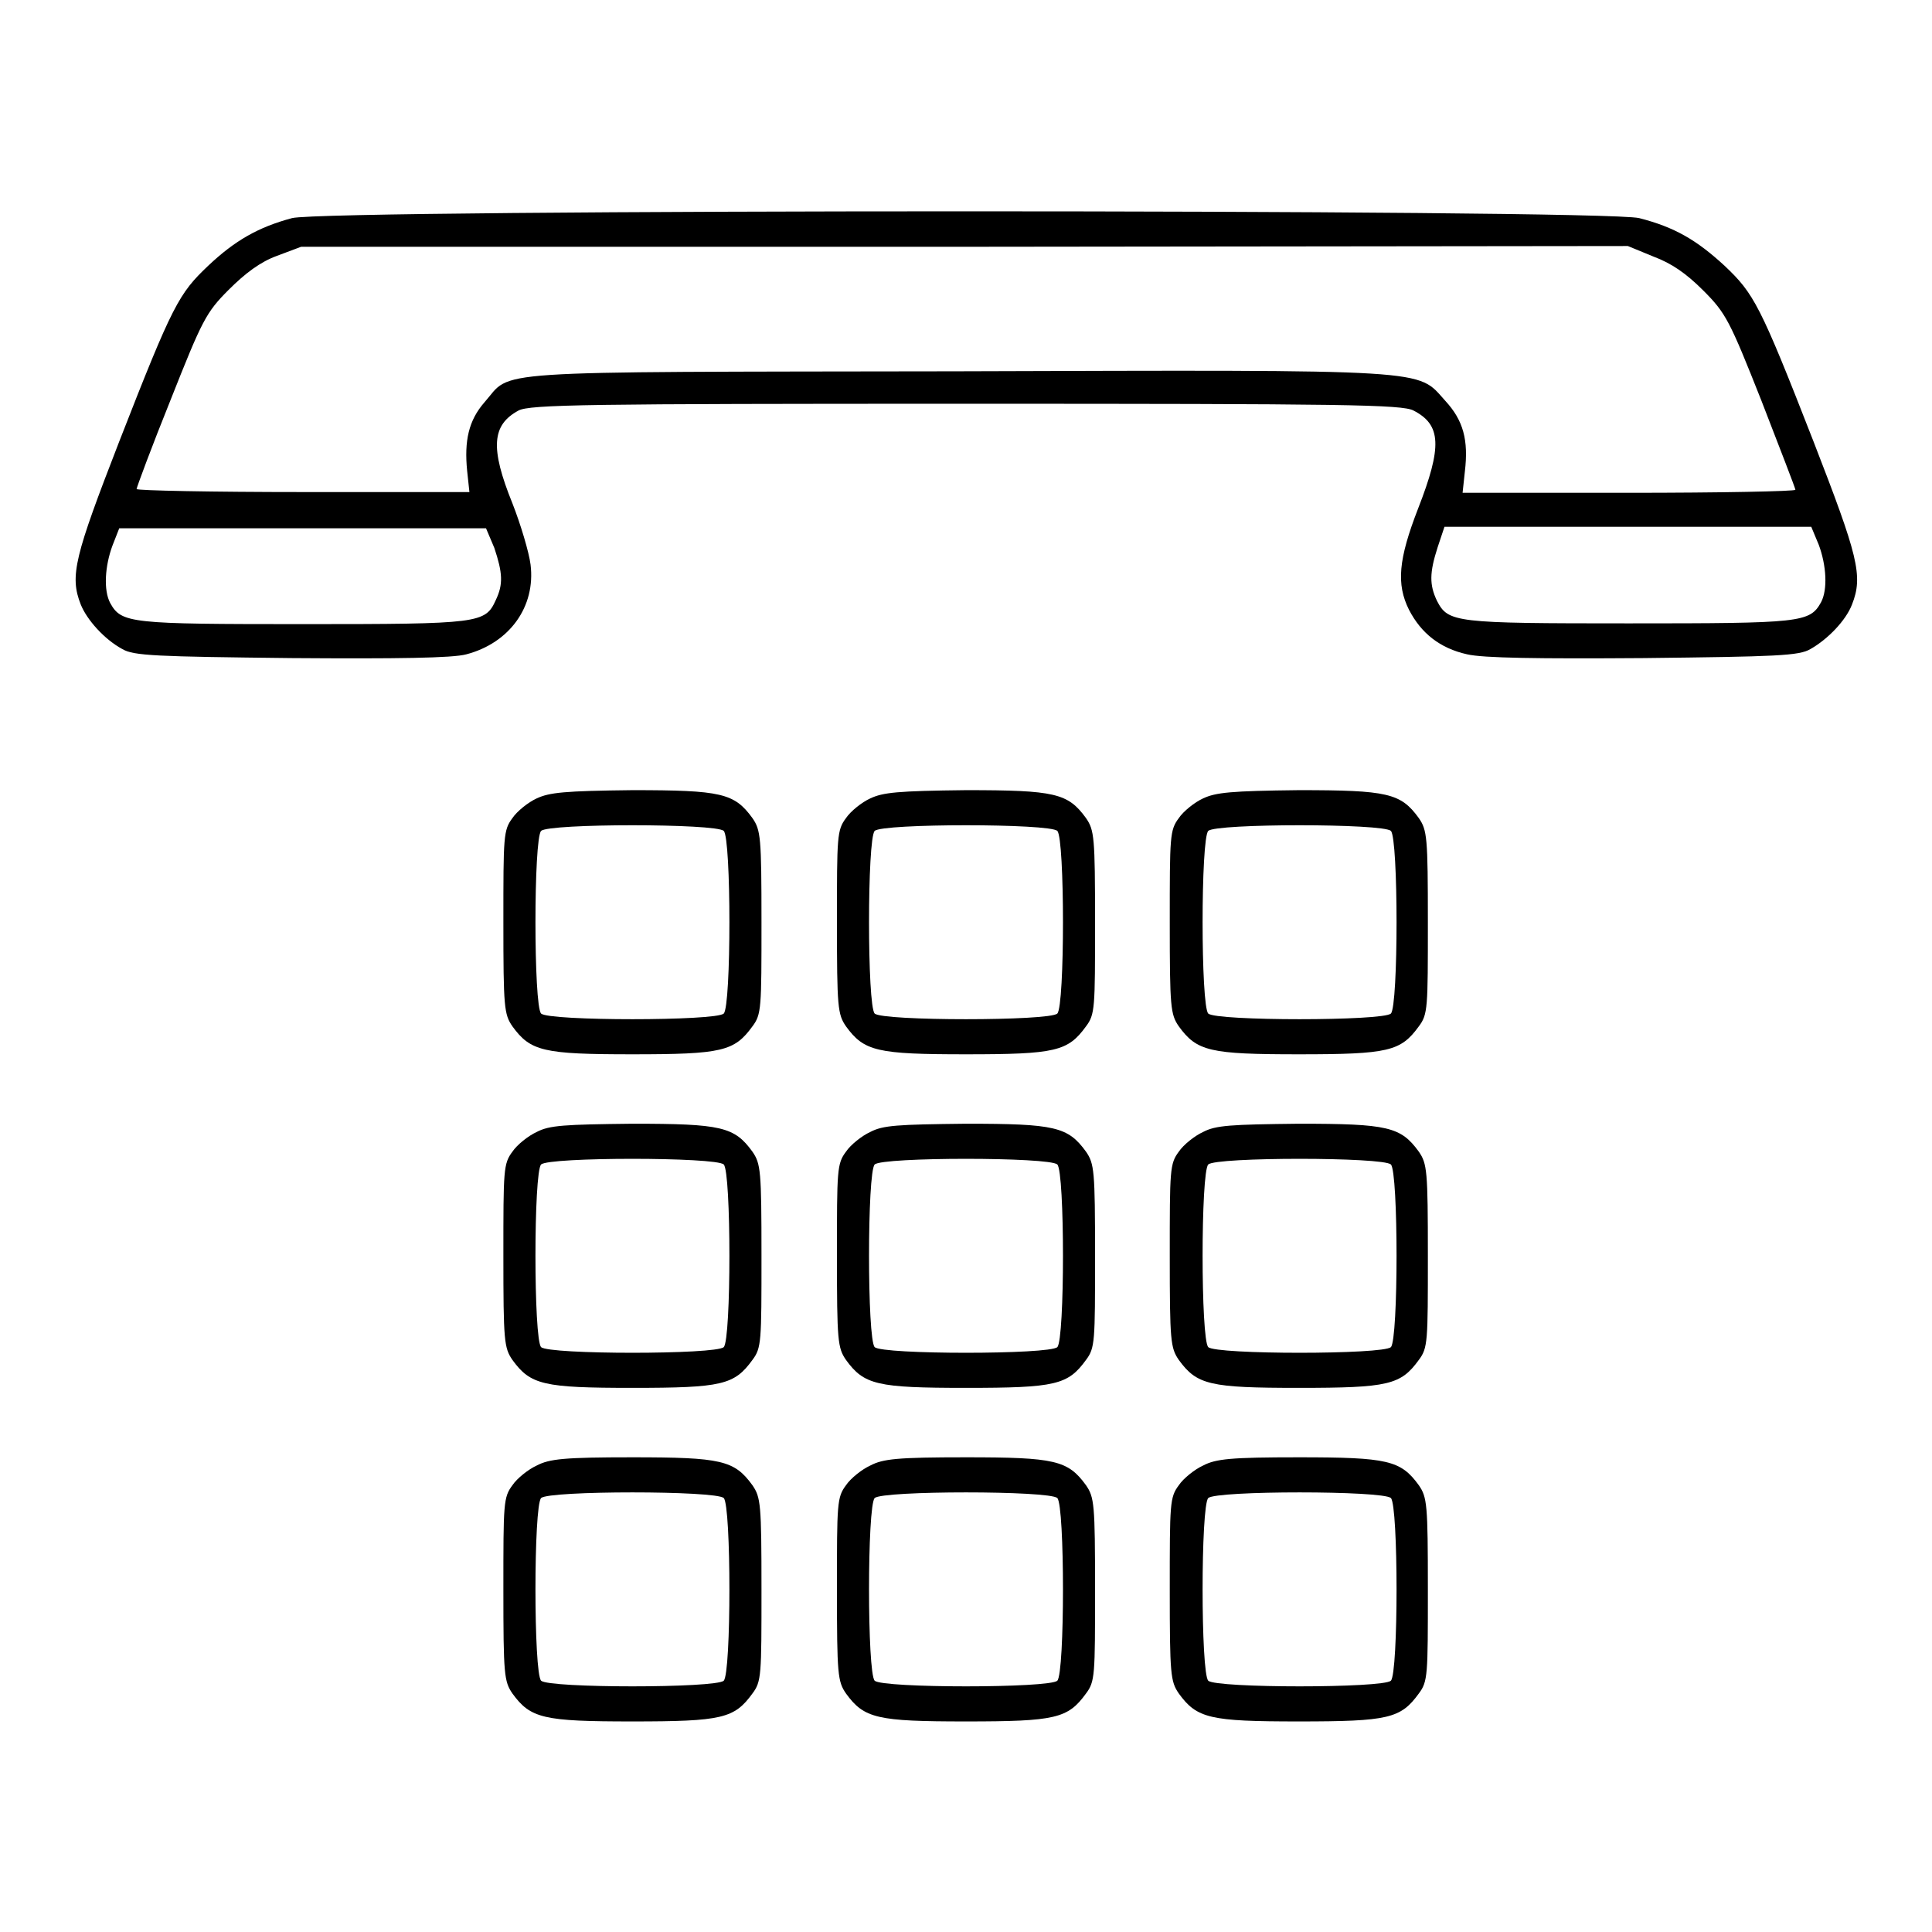<?xml version="1.0" encoding="utf-8"?>
<!-- Svg Vector Icons : http://www.onlinewebfonts.com/icon -->
<!DOCTYPE svg PUBLIC "-//W3C//DTD SVG 1.1//EN" "http://www.w3.org/Graphics/SVG/1.1/DTD/svg11.dtd">
<svg version="1.1" xmlns="http://www.w3.org/2000/svg" xmlns:xlink="http://www.w3.org/1999/xlink" x="0px" y="0px" viewBox="0 0 256 256" enable-background="new 0 0 256 256" xml:space="preserve">
<g><g><g><path fill="#000000" d="M38.7,28.9c-4.5,1.2-7.6,3-11.1,6.3c-3.9,3.7-4.7,5.1-11.8,23.3c-5.9,15.2-6.6,17.8-5.1,21.6c0.8,2,3.1,4.6,5.5,5.9c1.5,0.9,4.5,1,22.4,1.2c14,0.1,21.4,0,23.2-0.5c5.7-1.5,9.2-6.3,8.5-11.9c-0.2-1.6-1.3-5.3-2.4-8.1c-3-7.4-2.7-10.4,0.8-12.3c1.5-0.8,9.1-0.9,59.3-0.9s57.8,0.1,59.3,0.9c3.7,1.9,3.8,4.8,0.6,13c-2.6,6.7-2.9,10-1.2,13.4c1.6,3.1,4.1,5.1,7.7,5.9c2.1,0.5,9.5,0.6,23.4,0.5c17.6-0.2,20.6-0.3,22.1-1.2c2.3-1.3,4.7-3.8,5.5-5.9c1.5-3.8,0.8-6.4-5.1-21.6c-7.1-18.2-7.9-19.6-11.8-23.3c-3.7-3.4-6.6-5.1-11.3-6.3C212.2,27.7,43.4,27.7,38.7,28.9z M219.1,34c2.4,0.9,4.3,2.2,6.6,4.5c3,3,3.5,4,7.7,14.6c2.4,6.2,4.5,11.6,4.5,11.8c0,0.2-9.9,0.4-22.1,0.4h-22l0.3-2.8c0.5-4.2-0.2-6.8-2.6-9.4c-3.8-4.2-1-4.1-65-3.9C63.1,49.3,68,49,64.2,53.3c-2.1,2.4-2.7,5.1-2.3,9.1l0.3,2.8h-22c-12.1,0-22.1-0.2-22.1-0.4s2-5.6,4.5-11.8c4.2-10.6,4.7-11.6,7.7-14.6c2.2-2.2,4.2-3.7,6.4-4.5l3.2-1.2h87.9l87.9-0.1L219.1,34z M65.5,72.6c1.1,3.3,1.2,4.8,0.2,6.9c-1.4,3.1-2.1,3.2-25.5,3.2c-23,0-24.1-0.1-25.6-2.8c-0.9-1.7-0.7-4.9,0.3-7.6l0.9-2.3h24.3h24.3L65.5,72.6z M241,72.2c1,2.7,1.2,5.9,0.3,7.6c-1.5,2.7-2.6,2.8-25.5,2.8c-23.1,0-23.9-0.1-25.4-3c-1-2.1-1-3.7,0.1-7.1l0.9-2.7h24.3H240L241,72.2z"/><path fill="#000000" d="M71.1,105.8c-1.1,0.5-2.6,1.7-3.2,2.6c-1.2,1.6-1.2,2.4-1.2,13.8c0,11.3,0.1,12.2,1.2,13.8c2.4,3.3,4.1,3.7,15.9,3.7c11.9,0,13.5-0.4,15.9-3.7c1.2-1.6,1.2-2.4,1.2-13.8c0-11.3-0.1-12.2-1.2-13.8c-2.4-3.3-4.1-3.7-15.9-3.7C74.8,104.8,72.8,105,71.1,105.8z M95.9,110.1c1,1,1,23.2,0,24.2c-1,1-23.2,1-24.2,0c-1-1-1-23.2,0-24.2S94.9,109.1,95.9,110.1z"/><path fill="#000000" d="M115.3,105.8c-1.1,0.5-2.6,1.7-3.2,2.6c-1.2,1.6-1.2,2.4-1.2,13.8c0,11.3,0.1,12.2,1.2,13.8c2.4,3.3,4.1,3.7,15.9,3.7c11.9,0,13.5-0.4,15.9-3.7c1.2-1.6,1.2-2.4,1.2-13.8c0-11.3-0.1-12.2-1.2-13.8c-2.4-3.3-4.1-3.7-15.9-3.7C118.9,104.8,117,105,115.3,105.8z M140.1,110.1c1,1,1,23.2,0,24.2c-1,1-23.2,1-24.2,0c-1-1-1-23.2,0-24.2C116.9,109.1,139.1,109.1,140.1,110.1z"/><path fill="#000000" d="M159.4,105.8c-1.1,0.5-2.6,1.7-3.2,2.6c-1.2,1.6-1.2,2.4-1.2,13.8c0,11.3,0.1,12.2,1.2,13.8c2.4,3.3,4.1,3.7,15.9,3.7c11.9,0,13.5-0.4,15.9-3.7c1.2-1.6,1.2-2.4,1.2-13.8c0-11.3-0.1-12.2-1.2-13.8c-2.4-3.3-4.1-3.7-15.9-3.7C163.1,104.8,161.1,105,159.4,105.8z M184.3,110.1c1,1,1,23.2,0,24.2c-1,1-23.2,1-24.2,0c-1-1-1-23.2,0-24.2C161.1,109.1,183.3,109.1,184.3,110.1z"/><path fill="#000000" d="M71.1,150c-1.1,0.5-2.6,1.7-3.2,2.6c-1.2,1.6-1.2,2.4-1.2,13.8c0,11.3,0.1,12.2,1.2,13.8c2.4,3.3,4.1,3.7,15.9,3.7c11.9,0,13.5-0.4,15.9-3.7c1.2-1.6,1.2-2.4,1.2-13.8c0-11.3-0.1-12.2-1.2-13.8c-2.4-3.3-4.1-3.7-15.9-3.7C74.8,149,72.8,149.1,71.1,150z M95.9,154.3c1,1,1,23.2,0,24.2c-1,1-23.2,1-24.2,0c-1-1-1-23.2,0-24.2C72.7,153.3,94.9,153.3,95.9,154.3z"/><path fill="#000000" d="M115.3,150c-1.1,0.5-2.6,1.7-3.2,2.6c-1.2,1.6-1.2,2.4-1.2,13.8c0,11.3,0.1,12.2,1.2,13.8c2.4,3.3,4.1,3.7,15.9,3.7c11.9,0,13.5-0.4,15.9-3.7c1.2-1.6,1.2-2.4,1.2-13.8c0-11.3-0.1-12.2-1.2-13.8c-2.4-3.3-4.1-3.7-15.9-3.7C118.9,149,117,149.1,115.3,150z M140.1,154.3c1,1,1,23.2,0,24.2c-1,1-23.2,1-24.2,0c-1-1-1-23.2,0-24.2C116.9,153.3,139.1,153.3,140.1,154.3z"/><path fill="#000000" d="M159.4,150c-1.1,0.5-2.6,1.7-3.2,2.6c-1.2,1.6-1.2,2.4-1.2,13.8c0,11.3,0.1,12.2,1.2,13.8c2.4,3.3,4.1,3.7,15.9,3.7c11.9,0,13.5-0.4,15.9-3.7c1.2-1.6,1.2-2.4,1.2-13.8c0-11.3-0.1-12.2-1.2-13.8c-2.4-3.3-4.1-3.7-15.9-3.7C163.1,149,161.1,149.1,159.4,150z M184.3,154.3c1,1,1,23.2,0,24.2c-1,1-23.2,1-24.2,0c-1-1-1-23.2,0-24.2C161.1,153.3,183.3,153.3,184.3,154.3z"/><path fill="#000000" d="M71.1,194.2c-1.1,0.5-2.6,1.7-3.2,2.6c-1.2,1.6-1.2,2.4-1.2,13.8c0,11.3,0.1,12.2,1.2,13.8c2.4,3.3,4.1,3.7,15.9,3.7c11.9,0,13.5-0.4,15.9-3.7c1.2-1.6,1.2-2.4,1.2-13.8c0-11.3-0.1-12.2-1.2-13.8c-2.4-3.3-4.1-3.7-15.9-3.7C74.8,193.1,72.8,193.3,71.1,194.2z M95.9,198.5c1,1,1,23.2,0,24.2c-1,1-23.2,1-24.2,0c-1-1-1-23.2,0-24.2C72.7,197.5,94.9,197.5,95.9,198.5z"/><path fill="#000000" d="M115.3,194.2c-1.1,0.5-2.6,1.7-3.2,2.6c-1.2,1.6-1.2,2.4-1.2,13.8c0,11.3,0.1,12.2,1.2,13.8c2.4,3.3,4.1,3.7,15.9,3.7c11.9,0,13.5-0.4,15.9-3.7c1.2-1.6,1.2-2.4,1.2-13.8c0-11.3-0.1-12.2-1.2-13.8c-2.4-3.3-4.1-3.7-15.9-3.7C118.9,193.1,117,193.3,115.3,194.2z M140.1,198.5c1,1,1,23.2,0,24.2c-1,1-23.2,1-24.2,0c-1-1-1-23.2,0-24.2C116.9,197.5,139.1,197.5,140.1,198.5z"/><path fill="#000000" d="M159.4,194.2c-1.1,0.5-2.6,1.7-3.2,2.6c-1.2,1.6-1.2,2.4-1.2,13.8c0,11.3,0.1,12.2,1.2,13.8c2.4,3.3,4.1,3.7,15.9,3.7c11.9,0,13.5-0.4,15.9-3.7c1.2-1.6,1.2-2.4,1.2-13.8c0-11.3-0.1-12.2-1.2-13.8c-2.4-3.3-4.1-3.7-15.9-3.7C163.1,193.1,161.1,193.3,159.4,194.2z M184.3,198.5c1,1,1,23.2,0,24.2c-1,1-23.2,1-24.2,0c-1-1-1-23.2,0-24.2C161.1,197.5,183.3,197.5,184.3,198.5z"/></g></g></g>
</svg>